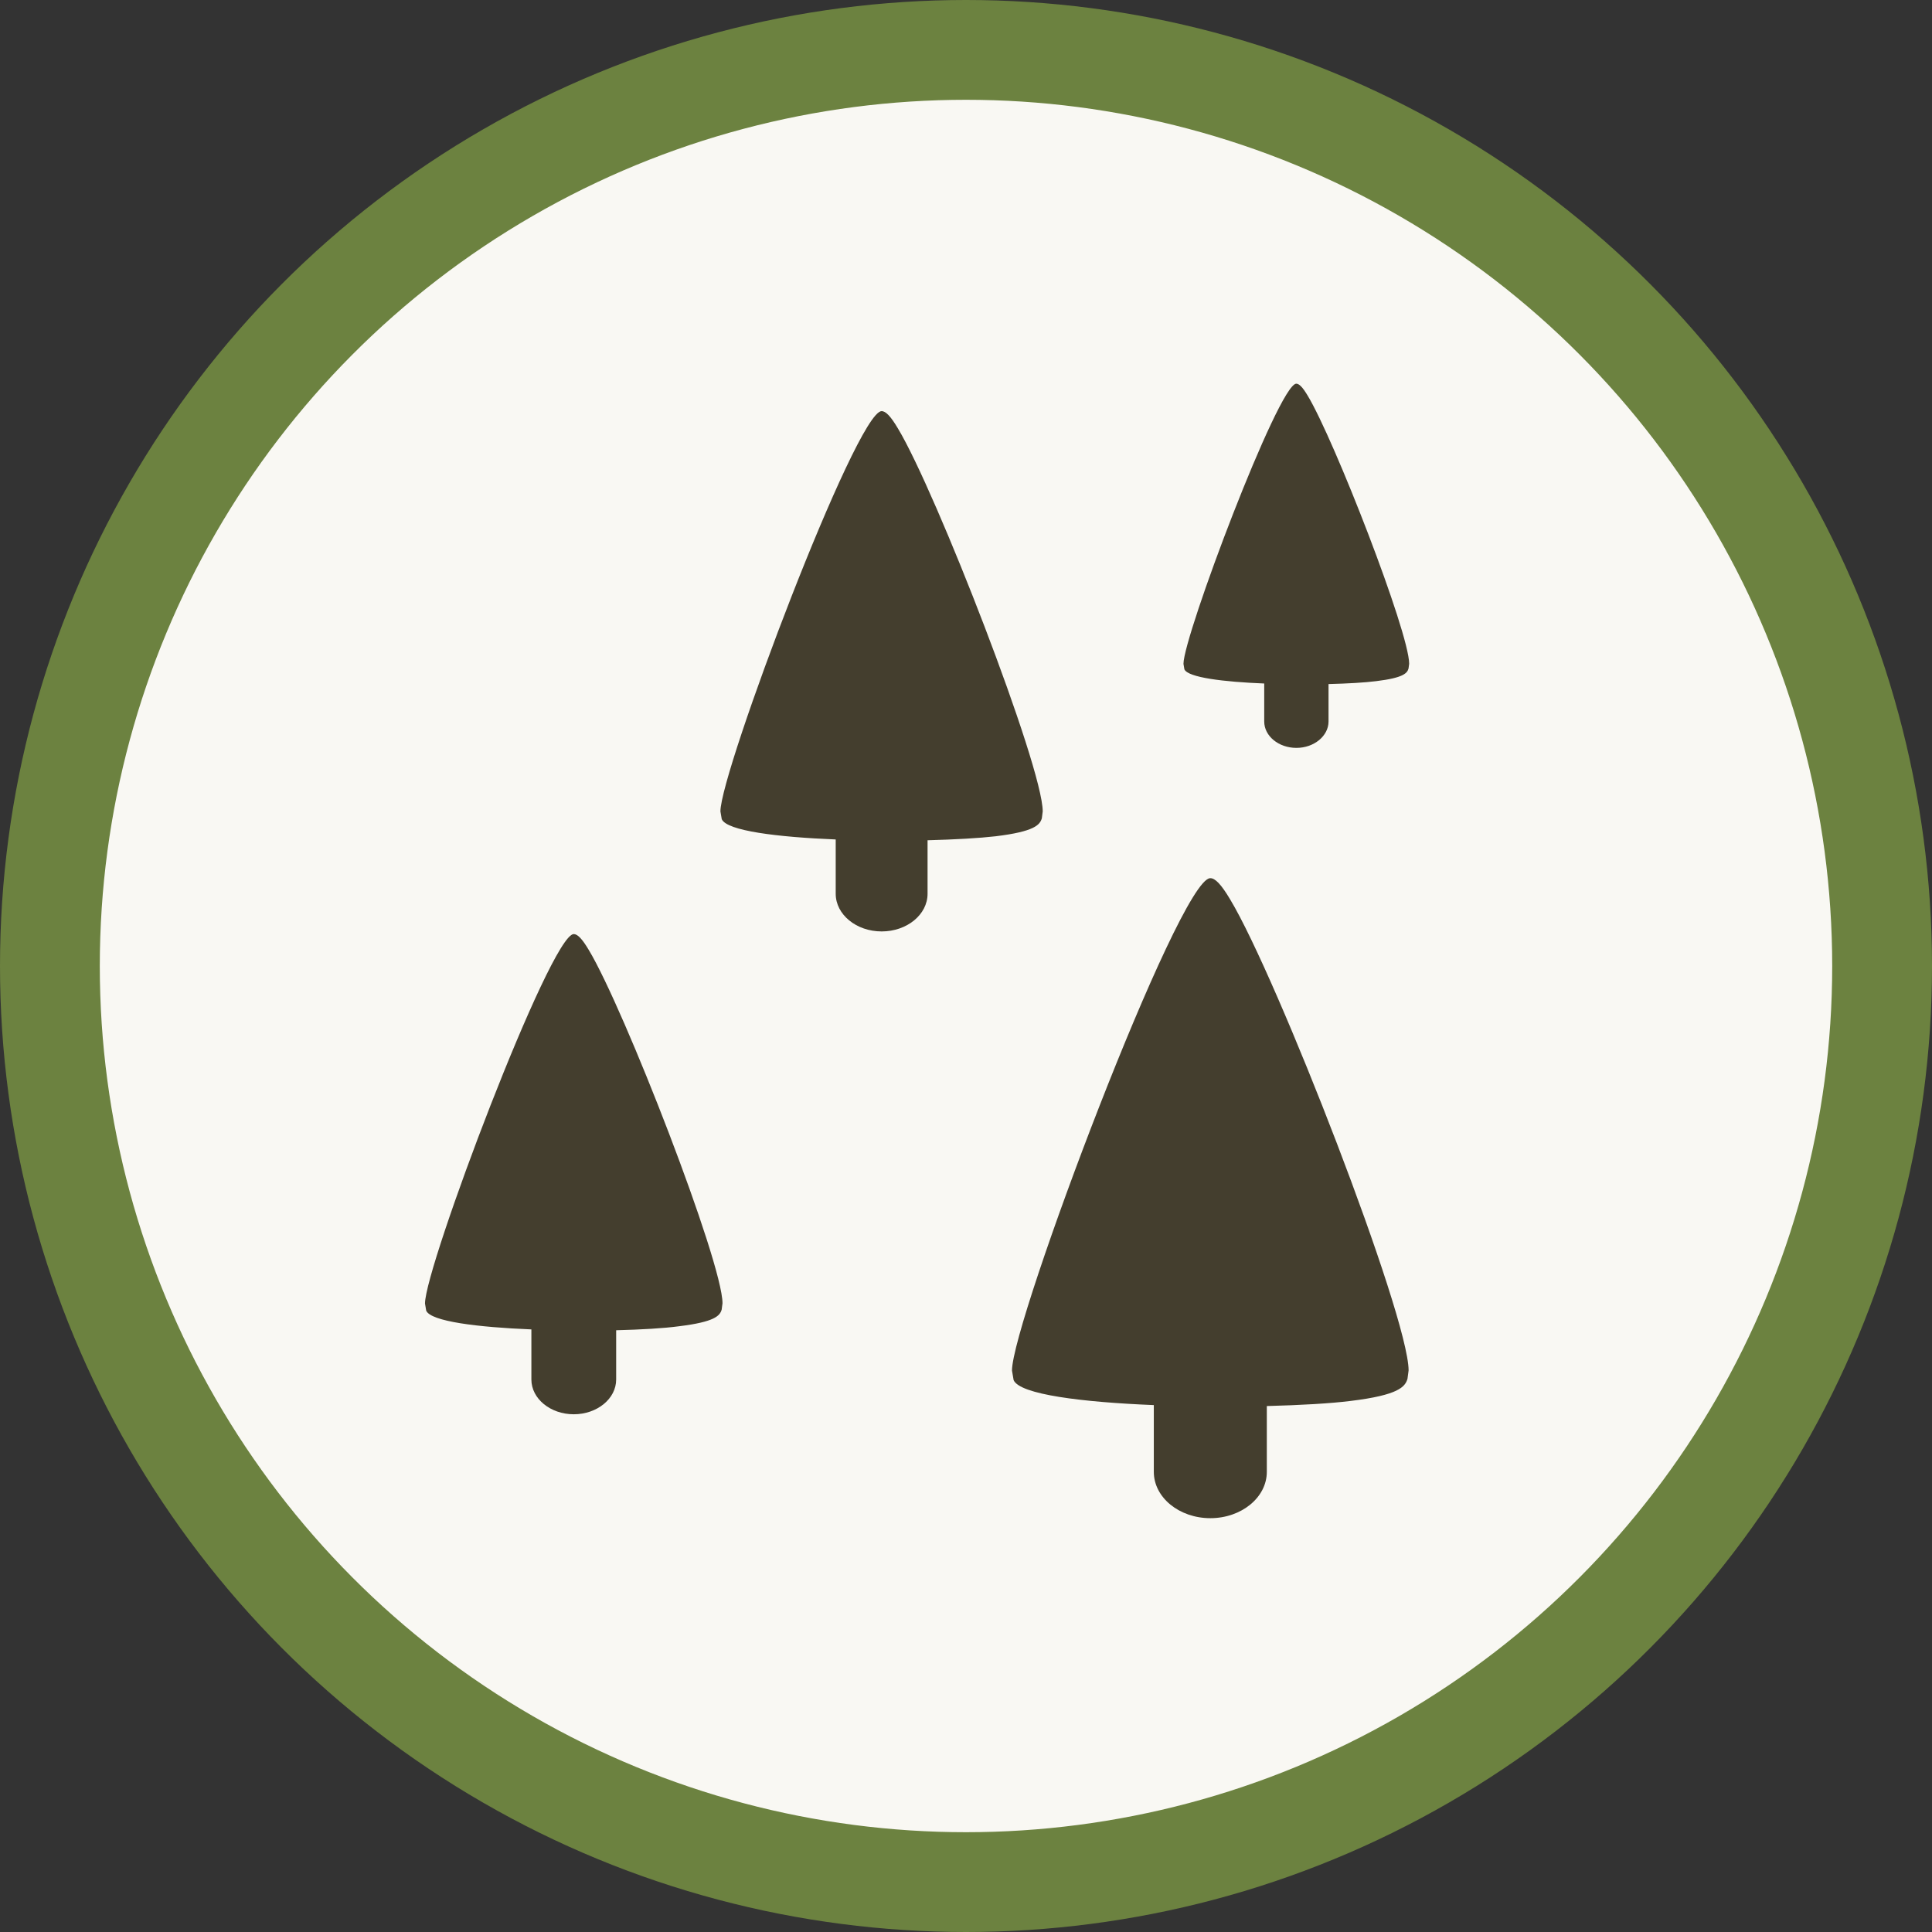 <svg xmlns="http://www.w3.org/2000/svg" viewBox="0 0 484 484"><rect x="0" y="0" width="484" height="484" fill="#333333" stroke="none"/><defs><style>.cls-1{fill:#f9f8f3;stroke:#6c8240;stroke-miterlimit:10;stroke-width:25px;}.cls-2{fill:#443e2e;}</style></defs><title>Asset 13</title><g id="Layer_2" data-name="Layer 2"><g id="Co2"><circle class="cls-1" cx="242" cy="242" r="229.5"/><path class="cls-2" d="M147.51,238c-1.68-2.83-2.83-4-3.79-4-5.88.18-37.25,83.33-37.25,92.55l.3,1.79c1.15,2.71,12.92,4.15,26.35,4.7v12.55c0,4.81,4.77,8.71,10.62,8.71s10.62-3.9,10.62-8.71V333.25c6.37-.16,12-.49,15.75-1,9-1.1,10.24-2.65,10.68-4.16l.21-1.59C181,316.14,156.34,252.65,147.51,238Z"/><path class="cls-2" d="M224.94,107.32c-1.82-3.07-3.07-4.35-4.1-4.32-6.37.19-40.36,90.29-40.36,100.27l.33,1.94c1.25,2.94,14,4.5,28.55,5.09V223.9c0,5.22,5.17,9.44,11.51,9.44s11.5-4.22,11.5-9.44V210.5c6.9-.18,13-.53,17.06-1,9.78-1.19,11.09-2.87,11.57-4.51l.22-1.72C261.22,192,234.5,123.16,224.94,107.32Z"/><path class="cls-2" d="M308.17,225.31c-2.24-3.77-3.77-5.35-5-5.31-7.84.24-49.65,111.07-49.65,123.35l.41,2.39c1.54,3.61,17.23,5.53,35.12,6.26v16.72c0,6.42,6.36,11.61,14.16,11.61s14.15-5.2,14.15-11.61V352.24c8.49-.22,16-.65,21-1.28,12-1.46,13.65-3.53,14.24-5.55l.28-2.11C352.81,329.43,319.93,244.8,308.17,225.31Z"/><path class="cls-2" d="M327.6,99.12c-1.28-2.15-2.15-3-2.87-3-4.46.14-28.25,63.21-28.25,70.19l.23,1.36c.88,2.06,9.8,3.15,20,3.56v9.52c0,3.65,3.62,6.61,8.06,6.61s8.05-3,8.05-6.61v-9.38c4.83-.12,9.11-.37,11.94-.73,6.84-.83,7.77-2,8.1-3.16l.16-1.2C353,158.37,334.29,110.21,327.6,99.12Z"/></g></g></svg>